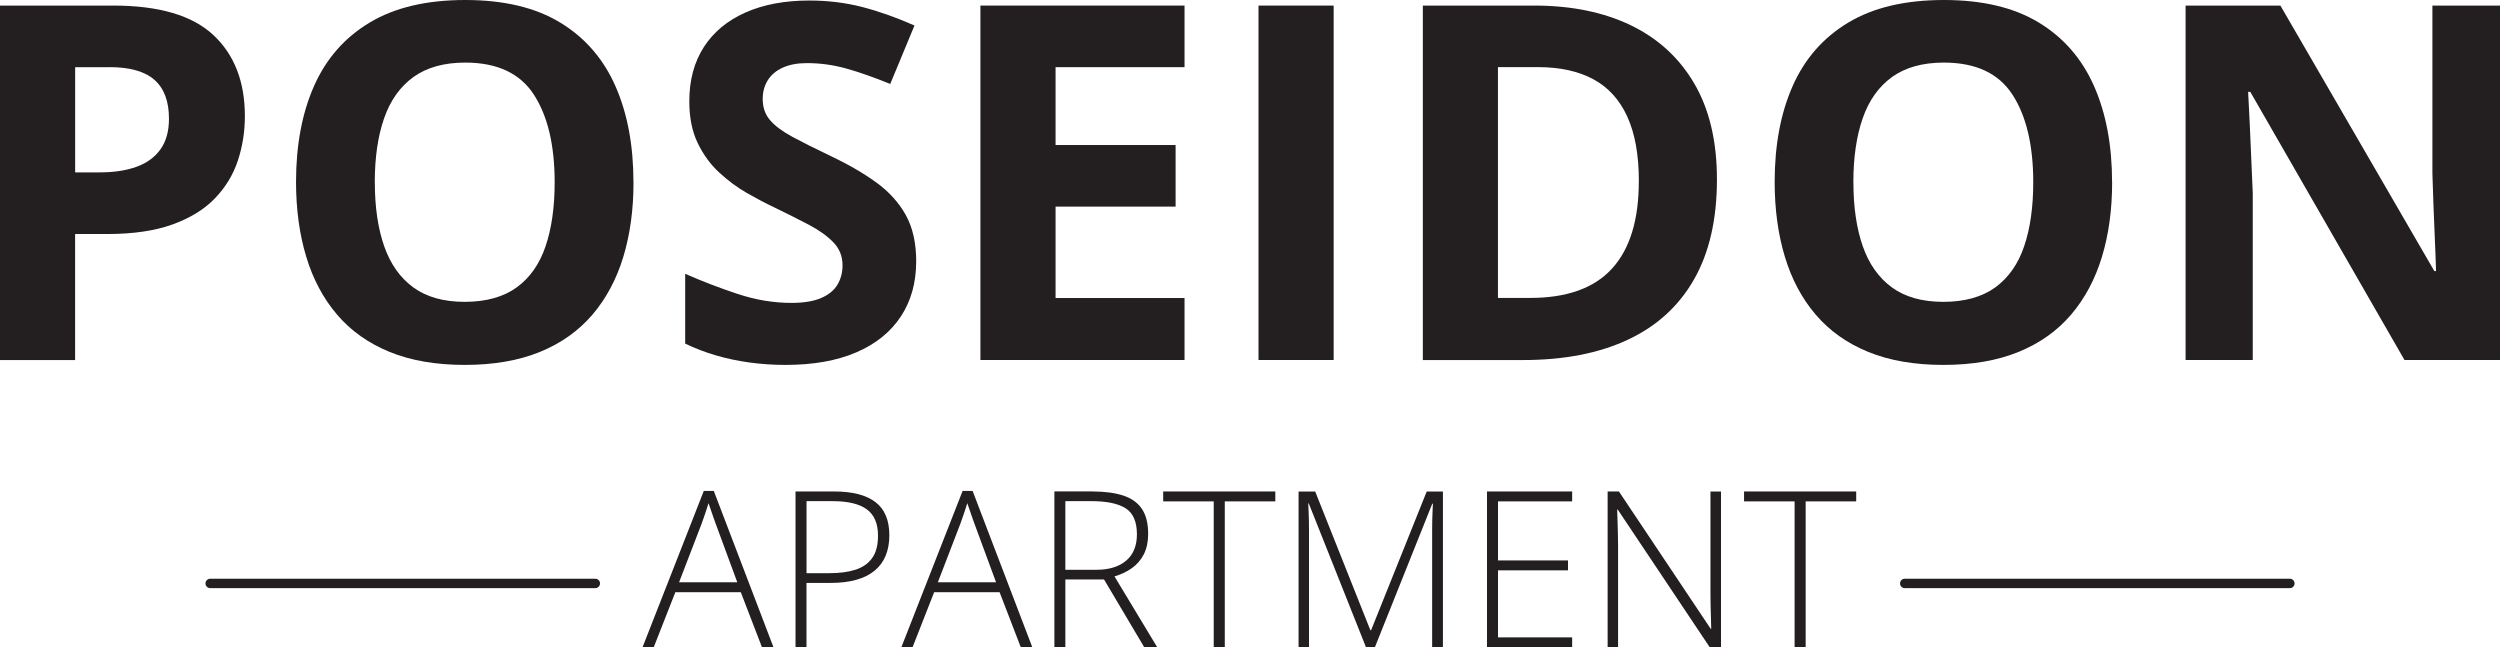 <?xml version="1.0" encoding="UTF-8"?>
<svg id="Layer_2" data-name="Layer 2" xmlns="http://www.w3.org/2000/svg" viewBox="0 0 529.24 137.03">
  <defs>
    <style>
      .cls-1 {
        fill: #231f20;
        stroke-width: 0px;
      }
    </style>
  </defs>
  <g id="Layer_1-2" data-name="Layer 1">
    <g>
      <path class="cls-1" d="M23.97,1.18c9.68,0,16.75,2.08,21.2,6.24,4.45,4.16,6.67,9.88,6.67,17.17,0,3.28-.5,6.42-1.49,9.42-.99,2.99-2.61,5.65-4.85,7.98-2.24,2.33-5.23,4.17-8.96,5.52-3.73,1.35-8.33,2.03-13.81,2.03h-6.83v26.69H0V1.18h23.97ZM23.15,14.22h-7.24v22.27h5.23c2.98,0,5.56-.39,7.75-1.18s3.88-2.02,5.08-3.7c1.2-1.68,1.8-3.83,1.8-6.47,0-3.7-1.03-6.44-3.08-8.24s-5.23-2.69-9.55-2.69Z"/>
      <path class="cls-1" d="M134.11,38.6c0,5.78-.72,11.04-2.16,15.78-1.44,4.74-3.62,8.82-6.54,12.24-2.93,3.42-6.63,6.05-11.11,7.88s-9.79,2.75-15.91,2.75-11.43-.92-15.91-2.75-8.19-4.46-11.11-7.88c-2.92-3.42-5.11-7.51-6.54-12.27-1.44-4.76-2.16-10.04-2.16-15.86,0-7.77,1.27-14.53,3.82-20.3,2.55-5.76,6.47-10.24,11.78-13.42,5.3-3.18,12.04-4.77,20.22-4.77s14.84,1.59,20.09,4.77c5.25,3.18,9.15,7.67,11.7,13.45,2.55,5.78,3.82,12.57,3.82,20.38ZM79.35,38.6c0,5.23.66,9.74,1.98,13.52,1.32,3.78,3.38,6.69,6.18,8.73,2.8,2.04,6.43,3.05,10.88,3.05s8.18-1.02,10.98-3.05c2.81-2.04,4.85-4.94,6.13-8.73,1.28-3.78,1.92-8.29,1.92-13.52,0-7.87-1.47-14.06-4.41-18.58-2.94-4.52-7.78-6.77-14.52-6.77-4.48,0-8.13,1.02-10.96,3.05-2.82,2.04-4.89,4.94-6.21,8.73-1.32,3.78-1.98,8.31-1.98,13.58Z"/>
      <path class="cls-1" d="M193.95,55.38c0,4.45-1.08,8.31-3.23,11.6-2.16,3.28-5.29,5.82-9.42,7.6-4.12,1.78-9.13,2.67-15.01,2.67-2.6,0-5.14-.17-7.62-.51-2.48-.34-4.86-.85-7.13-1.51-2.28-.67-4.44-1.5-6.49-2.49v-14.78c3.56,1.57,7.25,2.99,11.09,4.26,3.83,1.27,7.63,1.9,11.39,1.9,2.6,0,4.7-.34,6.29-1.03,1.59-.68,2.75-1.62,3.46-2.82.72-1.2,1.08-2.57,1.08-4.11,0-1.88-.63-3.49-1.9-4.82s-3-2.58-5.21-3.75c-2.21-1.16-4.7-2.41-7.47-3.75-1.74-.82-3.64-1.82-5.7-3-2.05-1.18-4-2.63-5.85-4.34-1.85-1.71-3.36-3.79-4.54-6.24-1.18-2.45-1.77-5.38-1.77-8.8,0-4.48,1.03-8.31,3.08-11.5,2.05-3.18,4.99-5.62,8.8-7.31,3.81-1.69,8.32-2.54,13.52-2.54,3.9,0,7.62.45,11.16,1.36,3.54.91,7.24,2.22,11.11,3.93l-5.13,12.37c-3.46-1.4-6.55-2.49-9.29-3.26-2.74-.77-5.53-1.15-8.37-1.15-1.98,0-3.68.32-5.08.95-1.4.63-2.46,1.52-3.18,2.67-.72,1.15-1.08,2.47-1.08,3.98,0,1.78.52,3.28,1.57,4.49,1.04,1.21,2.62,2.39,4.72,3.52,2.1,1.13,4.73,2.45,7.88,3.95,3.83,1.81,7.11,3.7,9.83,5.67,2.72,1.97,4.82,4.28,6.29,6.93,1.47,2.65,2.21,5.95,2.21,9.88Z"/>
      <path class="cls-1" d="M250.76,76.21h-43.21V1.18h43.21v13.04h-27.3v16.48h25.41v13.04h-25.41v19.35h27.3v13.14Z"/>
      <path class="cls-1" d="M266.42,76.21V1.18h15.91v75.03h-15.91Z"/>
      <path class="cls-1" d="M363.47,37.98c0,8.45-1.62,15.51-4.85,21.17-3.23,5.66-7.91,9.92-14.04,12.78-6.12,2.86-13.5,4.29-22.12,4.29h-21.25V1.18h23.56c7.87,0,14.7,1.39,20.48,4.18,5.78,2.79,10.26,6.91,13.45,12.37,3.18,5.46,4.77,12.21,4.77,20.25ZM346.94,38.39c0-5.54-.81-10.1-2.44-13.68-1.62-3.57-4.02-6.22-7.19-7.93-3.17-1.71-7.07-2.57-11.73-2.57h-8.47v48.86h6.83c7.77,0,13.54-2.07,17.32-6.21,3.78-4.14,5.67-10.3,5.67-18.48Z"/>
      <path class="cls-1" d="M447.13,38.6c0,5.78-.72,11.04-2.16,15.78-1.44,4.74-3.62,8.82-6.54,12.24-2.92,3.42-6.63,6.05-11.11,7.88s-9.79,2.75-15.91,2.75-11.43-.92-15.91-2.75-8.19-4.46-11.11-7.88c-2.93-3.42-5.11-7.51-6.54-12.27-1.44-4.76-2.16-10.04-2.16-15.86,0-7.77,1.27-14.53,3.82-20.3,2.55-5.76,6.47-10.24,11.78-13.42,5.3-3.18,12.04-4.77,20.22-4.77s14.84,1.59,20.09,4.77c5.25,3.18,9.15,7.67,11.7,13.45,2.55,5.78,3.82,12.57,3.82,20.38ZM392.36,38.6c0,5.23.66,9.74,1.98,13.52,1.32,3.78,3.38,6.69,6.18,8.73,2.8,2.04,6.43,3.05,10.88,3.05s8.18-1.02,10.98-3.05c2.8-2.04,4.85-4.94,6.13-8.73,1.28-3.78,1.92-8.29,1.92-13.52,0-7.87-1.47-14.06-4.41-18.58-2.94-4.52-7.78-6.77-14.52-6.77-4.48,0-8.13,1.02-10.96,3.05-2.82,2.04-4.89,4.94-6.21,8.73-1.32,3.78-1.98,8.31-1.98,13.58Z"/>
      <path class="cls-1" d="M529.24,76.21h-20.22l-32.64-56.76h-.46c.14,2.36.26,4.74.36,7.13.1,2.4.21,4.78.31,7.16.1,2.38.21,4.76.31,7.16v35.31h-14.22V1.18h20.07l32.59,56.2h.36c-.07-2.33-.15-4.64-.26-6.93-.1-2.29-.2-4.58-.28-6.88-.08-2.29-.16-4.58-.23-6.88V1.18h14.32v75.03Z"/>
    </g>
    <g>
      <g>
        <path class="cls-1" d="M161.31,137.03l-4.49-11.67h-13.85l-4.58,11.67h-2.37l12.97-33.1h2.12l12.64,33.1h-2.44ZM156.08,123.26l-4.56-12.36c-.12-.32-.27-.72-.44-1.22s-.35-1.02-.54-1.58c-.19-.56-.37-1.08-.55-1.58-.15.53-.32,1.05-.5,1.58s-.35,1.03-.52,1.52c-.17.49-.32.93-.47,1.32l-4.74,12.32h12.32Z"/>
        <path class="cls-1" d="M176.52,104.04c3.93,0,6.87.75,8.82,2.26,1.96,1.5,2.93,3.84,2.93,7.02,0,1.62-.26,3.06-.78,4.32-.52,1.26-1.3,2.31-2.34,3.17s-2.34,1.5-3.89,1.94-3.37.65-5.45.65h-5.08v13.63h-2.32v-32.99h8.1ZM176.27,106.09h-5.53v15.25h4.85c2.13,0,3.97-.24,5.5-.73,1.53-.49,2.71-1.31,3.54-2.47.83-1.16,1.24-2.74,1.24-4.74,0-2.54-.78-4.4-2.35-5.56s-3.99-1.75-7.27-1.75Z"/>
        <path class="cls-1" d="M216.1,137.03l-4.49-11.67h-13.85l-4.58,11.67h-2.37l12.97-33.1h2.12l12.64,33.1h-2.44ZM210.86,123.26l-4.56-12.36c-.12-.32-.27-.72-.44-1.22-.17-.5-.35-1.02-.54-1.58-.19-.56-.37-1.08-.55-1.58-.15.53-.32,1.05-.5,1.58-.18.53-.35,1.03-.52,1.52-.17.49-.32.93-.47,1.32l-4.74,12.32h12.32Z"/>
        <path class="cls-1" d="M231.22,104.04c2.62,0,4.8.29,6.55.86,1.75.57,3.07,1.51,3.96,2.82.89,1.31,1.33,3.08,1.33,5.3,0,1.67-.3,3.1-.91,4.3-.61,1.2-1.45,2.18-2.52,2.94-1.07.77-2.3,1.35-3.7,1.76l9.05,15h-2.75l-8.51-14.35h-8.19v14.35h-2.32v-32.99h8.01ZM230.99,106.09h-5.46v14.53h6.57c2.69,0,4.79-.65,6.31-1.94s2.27-3.15,2.27-5.57c0-2.66-.8-4.5-2.39-5.51-1.59-1.01-4.02-1.51-7.29-1.51Z"/>
        <path class="cls-1" d="M259.29,137.03h-2.35v-30.89h-10.7v-2.1h23.74v2.1h-10.7v30.89Z"/>
        <path class="cls-1" d="M289.18,137.03l-12.12-30.46h-.11c.03.56.06,1.14.08,1.75.02.61.04,1.25.06,1.91.01.66.02,1.35.02,2.08v24.73h-2.21v-32.99h3.52l11.69,29.38h.14l11.78-29.38h3.43v32.99h-2.28v-25c0-.59,0-1.19.02-1.81.01-.62.03-1.23.06-1.84.02-.61.05-1.2.08-1.77h-.13l-12.16,30.42h-1.85Z"/>
        <path class="cls-1" d="M332.82,137.03h-18.03v-32.99h18.03v2.1h-15.7v12.5h14.82v2.1h-14.82v14.19h15.7v2.1Z"/>
        <path class="cls-1" d="M364.32,137.03h-2.37l-19.49-29.17h-.11c.03.81.06,1.64.08,2.47.02.83.04,1.69.07,2.57.02.88.04,1.79.04,2.72v21.41h-2.21v-32.99h2.39l19.43,29.08h.11c-.01-.66-.03-1.43-.06-2.3-.02-.87-.05-1.77-.07-2.68-.02-.92-.03-1.78-.03-2.59v-21.5h2.23v32.99Z"/>
        <path class="cls-1" d="M382.26,137.03h-2.35v-30.89h-10.7v-2.1h23.74v2.1h-10.7v30.89Z"/>
      </g>
      <path class="cls-1" d="M126.02,124.51H44.5c-.55,0-1-.45-1-1s.45-1,1-1h81.52c.55,0,1,.45,1,1s-.45,1-1,1Z"/>
      <path class="cls-1" d="M484.75,124.51h-81.52c-.55,0-1-.45-1-1s.45-1,1-1h81.52c.55,0,1,.45,1,1s-.45,1-1,1Z"/>
    </g>
  </g>
</svg>